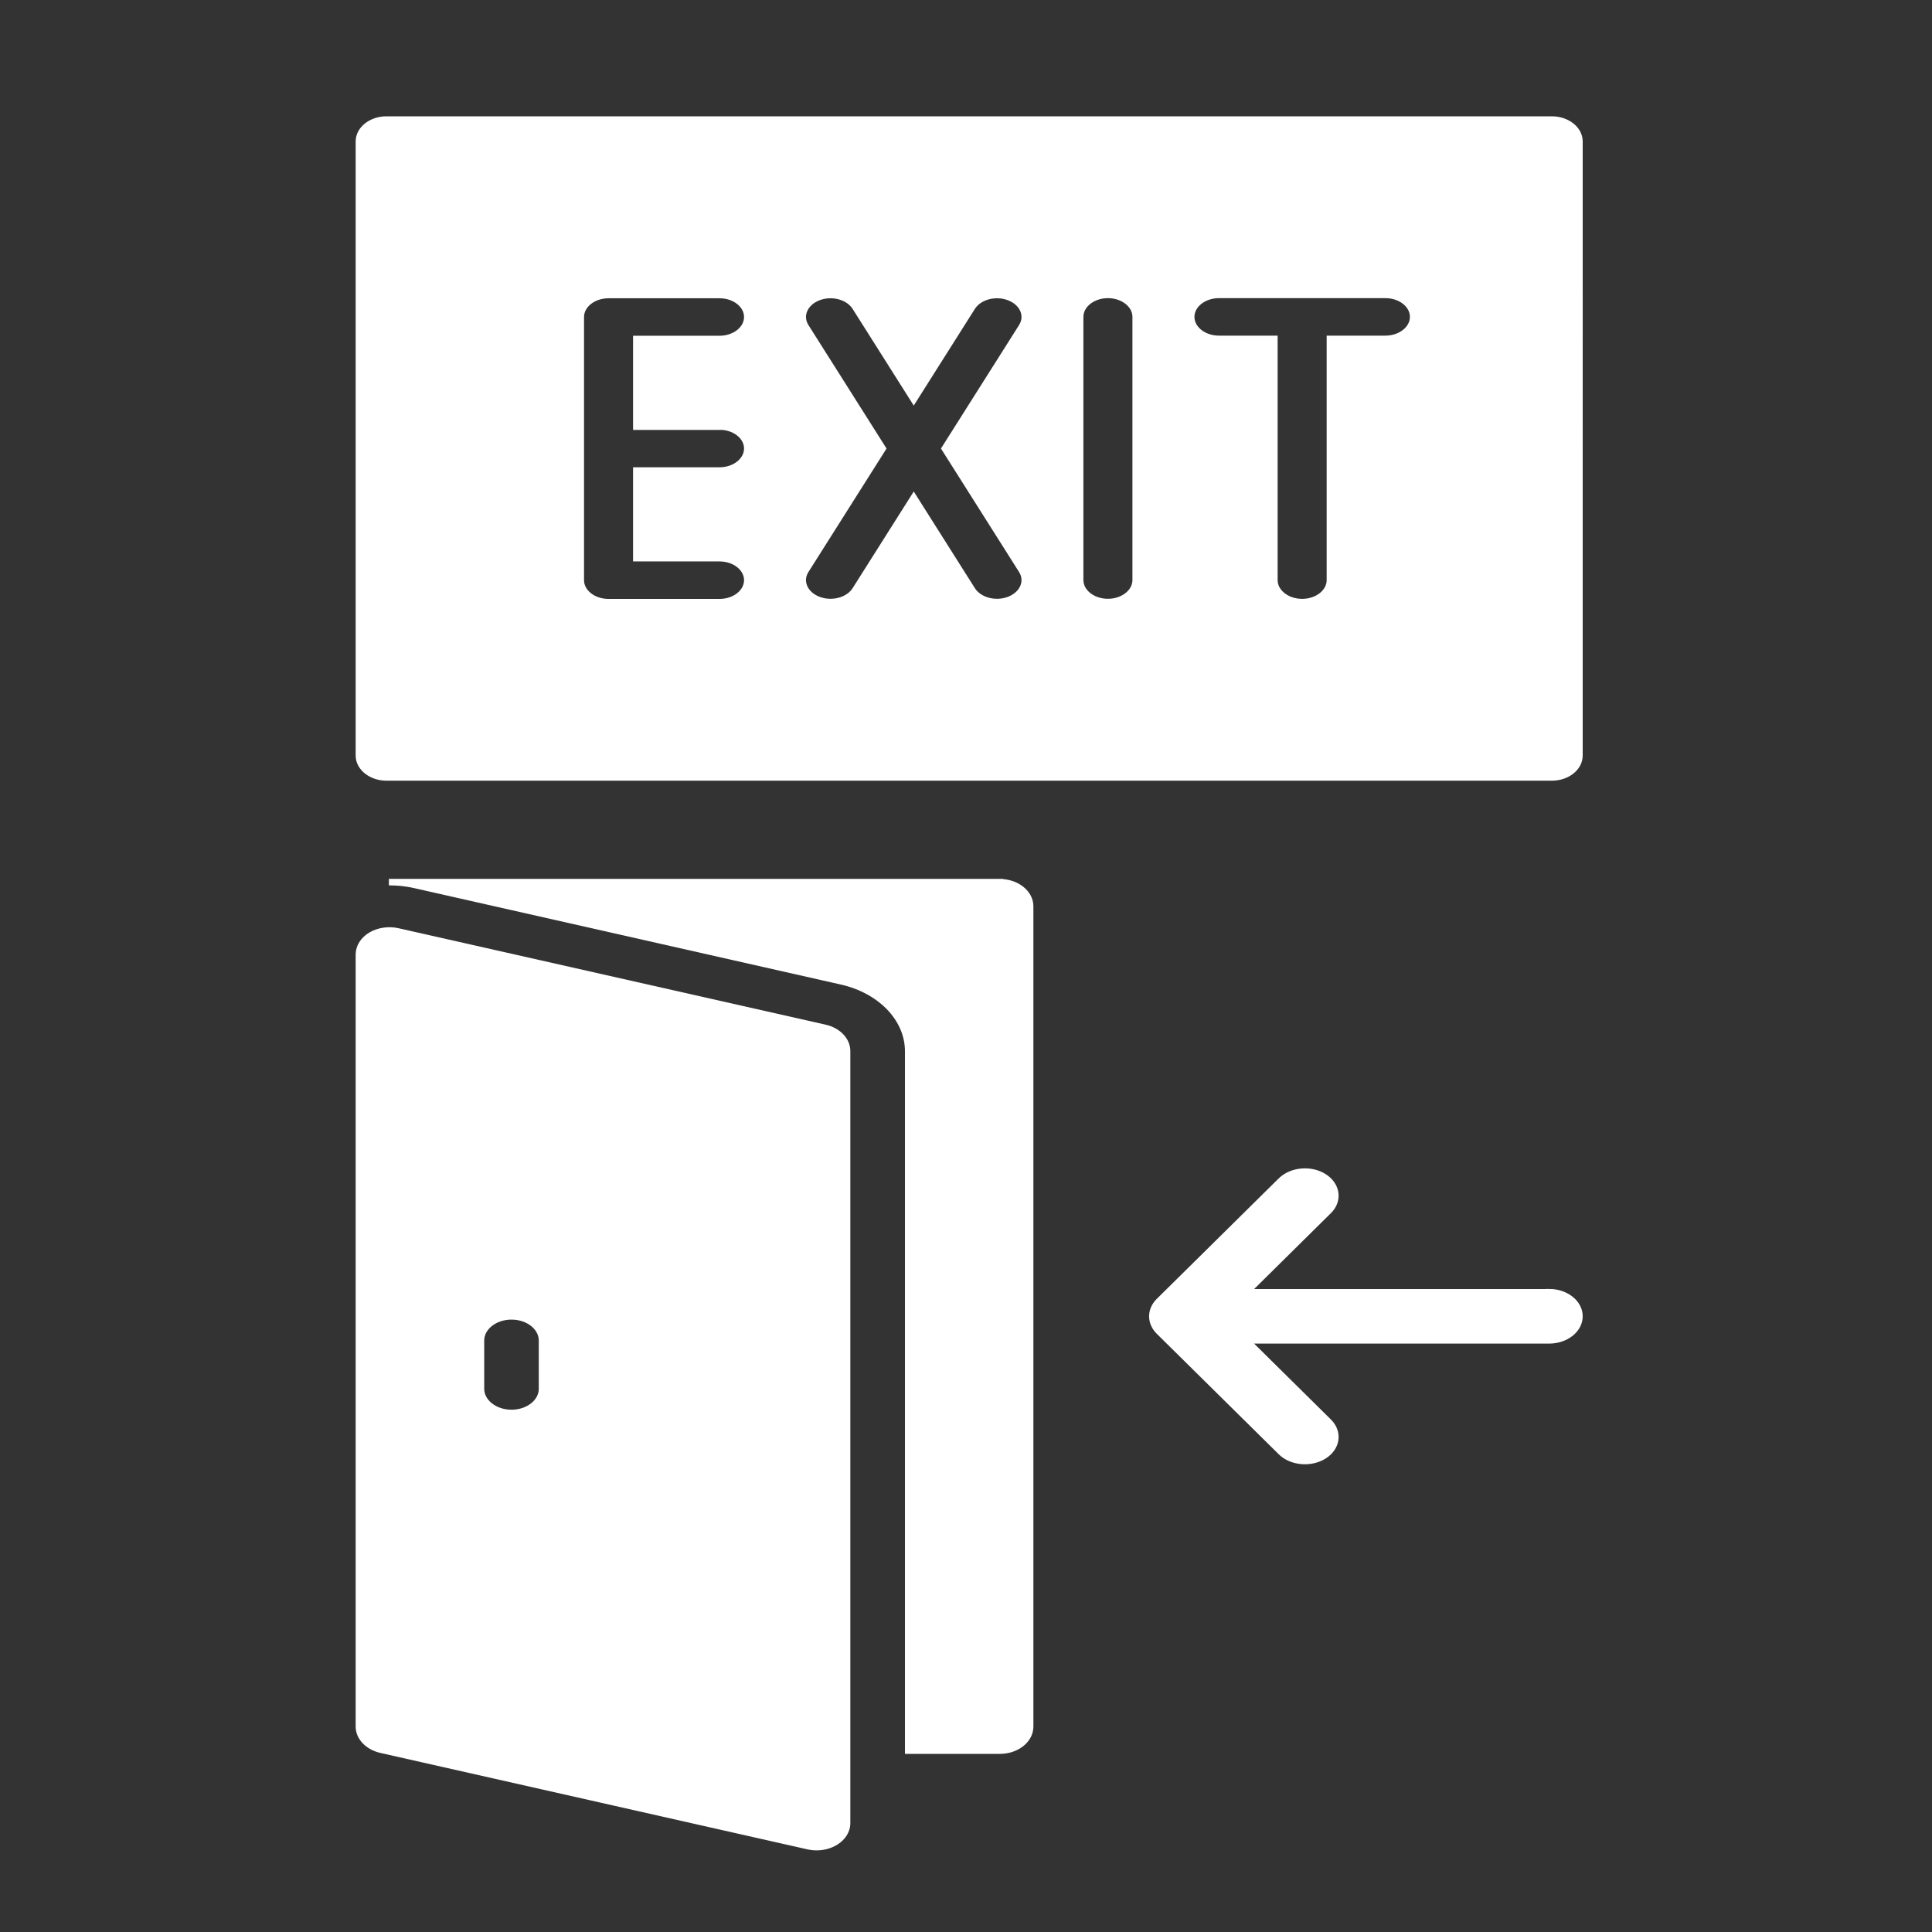 <?xml version="1.0" encoding="UTF-8"?>
<svg id="Layer_20" data-name="Layer 20" xmlns="http://www.w3.org/2000/svg" viewBox="0 0 301 301">
  <rect x="0" y="0" width="301" height="301" fill="#333333" stroke="none"/>
  <defs>
    <style>
      .cls-1 {
        fill: #fff;
        stroke: #fff;
        stroke-miterlimit: 10;
      }
    </style>
  </defs>
  <path class="cls-1" d="M241.77,18.62H60.23c-2.39,0-4.32,1.53-4.32,3.42v95.67c0,1.89,1.94,3.42,4.32,3.42h181.53c2.39,0,4.32-1.53,4.32-3.42V22.04c0-1.89-1.94-3.42-4.32-3.42ZM112.1,66.46c2.39,0,4.32,1.53,4.32,3.42s-1.94,3.42-4.32,3.42h-12.97v13.67h12.97c2.39,0,4.32,1.53,4.32,3.42s-1.94,3.42-4.32,3.42h-17.29c-2.39,0-4.32-1.53-4.32-3.42v-41c0-1.89,1.94-3.42,4.32-3.42h17.29c2.39,0,4.32,1.53,4.32,3.42s-1.94,3.42-4.32,3.42h-12.97v13.67h12.97ZM159.19,88.85c1.07,1.69.2,3.74-1.93,4.58-2.14.84-4.73.16-5.8-1.53h0l-9.1-14.39-9.1,14.39c-1.07,1.69-3.66,2.37-5.8,1.53-2.14-.84-3-2.9-1.93-4.58l12-18.97-12-18.97c-1.07-1.69-.2-3.74,1.93-4.58,2.14-.84,4.73-.16,5.8,1.53l9.1,14.39,9.1-14.39c1.07-1.69,3.66-2.37,5.8-1.53,2.14.84,3,2.9,1.93,4.58h0l-12,18.97,12,18.97ZM176.93,90.37c0,1.89-1.94,3.42-4.32,3.42s-4.32-1.53-4.32-3.42v-41c0-1.89,1.94-3.42,4.32-3.42s4.32,1.53,4.32,3.42v41ZM215.83,52.79h-8.64v37.59c0,1.89-1.94,3.42-4.32,3.42s-4.32-1.53-4.32-3.42v-37.59h-8.64c-2.39,0-4.32-1.53-4.32-3.42s1.94-3.42,4.32-3.42h25.93c2.39,0,4.32,1.53,4.32,3.42s-1.94,3.42-4.32,3.42Z"/>
  <g>
    <path class="cls-1" d="M241.33,201.33h-47.16l12.84-12.69c1.64-1.62,1.31-3.99-.74-5.29-2.05-1.3-5.04-1.03-6.69.59l-19.02,18.79c-1.38,1.38-1.38,3.32,0,4.7l19.02,18.79c1.64,1.62,4.63,1.88,6.69.59,2.05-1.3,2.38-3.66.74-5.29l-12.84-12.69h47.16c2.63,0,4.75-1.68,4.75-3.76s-2.13-3.76-4.75-3.76Z"/>
    <path class="cls-1" d="M128.53,160.13l-66.56-15.03c-1.43-.32-2.97-.09-4.17.61-1.19.71-1.89,1.82-1.89,3v120.28c0,1.68,1.41,3.15,3.45,3.62l66.56,15.03c2.52.57,5.16-.59,5.88-2.58.12-.34.18-.68.18-1.03v-120.28c0-1.68-1.41-3.15-3.45-3.62ZM84.44,216.37c0,2.08-2.13,3.76-4.75,3.76s-4.75-1.68-4.75-3.76v-7.52c0-2.08,2.13-3.76,4.75-3.76s4.75,1.68,4.75,3.76v7.52Z"/>
    <path class="cls-1" d="M155.75,137.43H60.67s-.05.02-.08.02c.03,0,.06-.01.1-.01,1.31,0,2.61.14,3.86.42l66.6,15.05c6.11,1.4,10.32,5.81,10.34,10.84v109h14.26c2.63,0,4.75-1.68,4.75-3.76v-127.79c0-2.08-2.13-3.76-4.75-3.76Z"/>
  </g>
</svg>